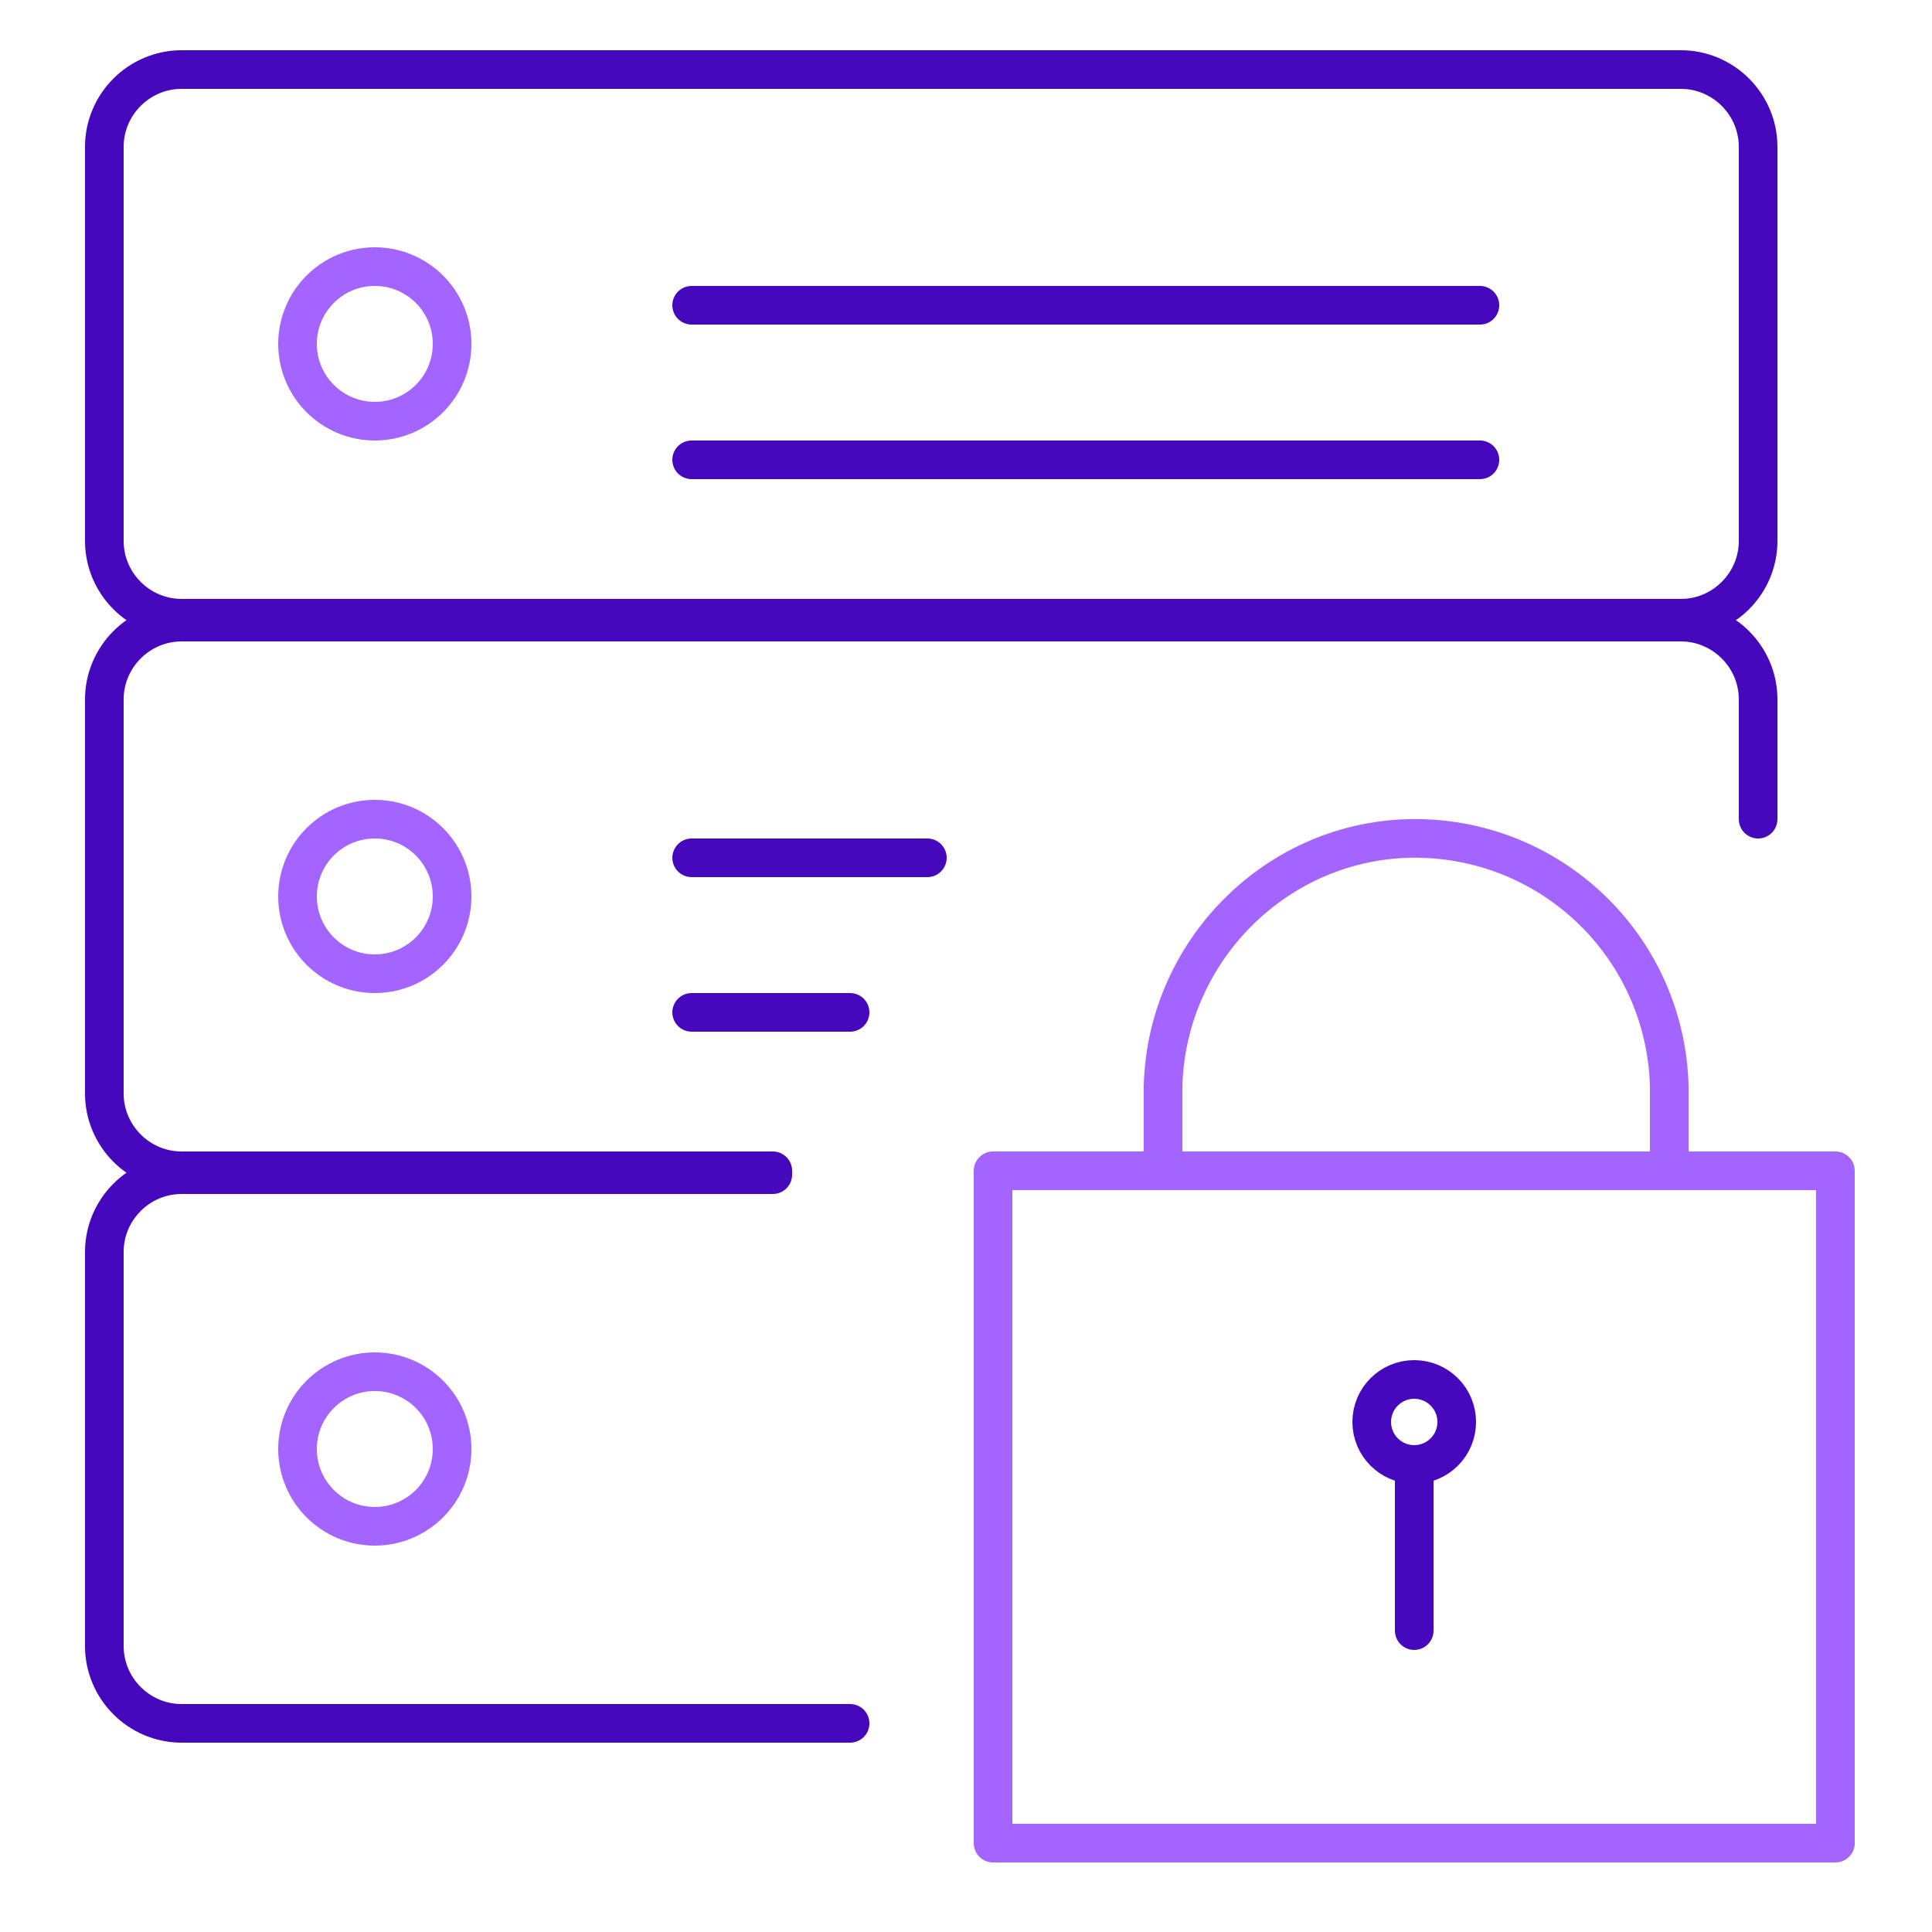 <?xml version="1.0" encoding="utf-8"?>
<!-- Generator: Adobe Illustrator 25.2.3, SVG Export Plug-In . SVG Version: 6.00 Build 0)  -->
<!DOCTYPE svg PUBLIC "-//W3C//DTD SVG 1.1//EN" "http://www.w3.org/Graphics/SVG/1.1/DTD/svg11.dtd">
<svg version="1.1" id="Layer_1" xmlns:x="http://ns.adobe.com/Extensibility/1.0/" xmlns:i="http://ns.adobe.com/AdobeIllustrator/10.0/" xmlns:graph="http://ns.adobe.com/Graphs/1.0/"
	 xmlns="http://www.w3.org/2000/svg" xmlns:xlink="http://www.w3.org/1999/xlink" x="0px" y="0px" width="50px" height="50px"
	 viewBox="0 0 50 50" style="enable-background:new 0 0 50 50;" xml:space="preserve">
<style type="text/css">
	.st0{fill:none;stroke:#A464FF;stroke-linecap:round;stroke-linejoin:round;stroke-miterlimit:10;}
	.st1{fill:none;stroke:#4508BC;stroke-linecap:round;stroke-linejoin:round;stroke-miterlimit:10;}
</style>
<g id="New_icons_1_">
</g>
<g id="Layer_2_1_">
	<g id="Outline_Icons_2_">
		<g id="Outline_Icons-2">
			<rect x="25.7" y="30.3" class="st0" width="21.8" height="17.4"/>
			<path class="st0" d="M30.1,30.3v-2.2c0.1-3.6,3.1-6.5,6.7-6.4c3.5,0.1,6.3,2.9,6.4,6.4v2.2"/>
			<path class="st1" d="M45.5,14c0,1.1-0.9,2-2,2H4.7c-1.1,0-2-0.9-2-2c0,0,0,0,0,0V3.8c0-1.1,0.9-2,2-2c0,0,0,0,0,0h38.8
				c1.1,0,2,0.9,2,2c0,0,0,0,0,0V14z"/>
			<line class="st1" x1="17.9" y1="11.9" x2="38.3" y2="11.9"/>
			<line class="st1" x1="17.9" y1="7.9" x2="38.3" y2="7.9"/>
			<circle class="st0" cx="9.7" cy="8.9" r="2"/>
			<path class="st1" d="M20,30.3H4.7c-1.1,0-2-0.9-2-2V18.1c0-1.1,0.9-2,2-2c0,0,0,0,0,0h38.8c1.1,0,2,0.9,2,2l0,0v3.1"/>
			<line class="st1" x1="17.9" y1="26.2" x2="22" y2="26.2"/>
			<line class="st1" x1="17.9" y1="22.2" x2="24" y2="22.2"/>
			<circle class="st0" cx="9.7" cy="23.2" r="2"/>
			<path class="st1" d="M22,44.6H4.7c-1.1,0-2-0.9-2-2V32.4c0-1.1,0.9-2,2-2H20"/>
			<circle class="st0" cx="9.7" cy="37.5" r="2"/>
			<line class="st1" x1="36.6" y1="42.2" x2="36.6" y2="37.9"/>
			<circle class="st1" cx="36.6" cy="36.8" r="1.1"/>
		</g>
	</g>
</g>
</svg>
